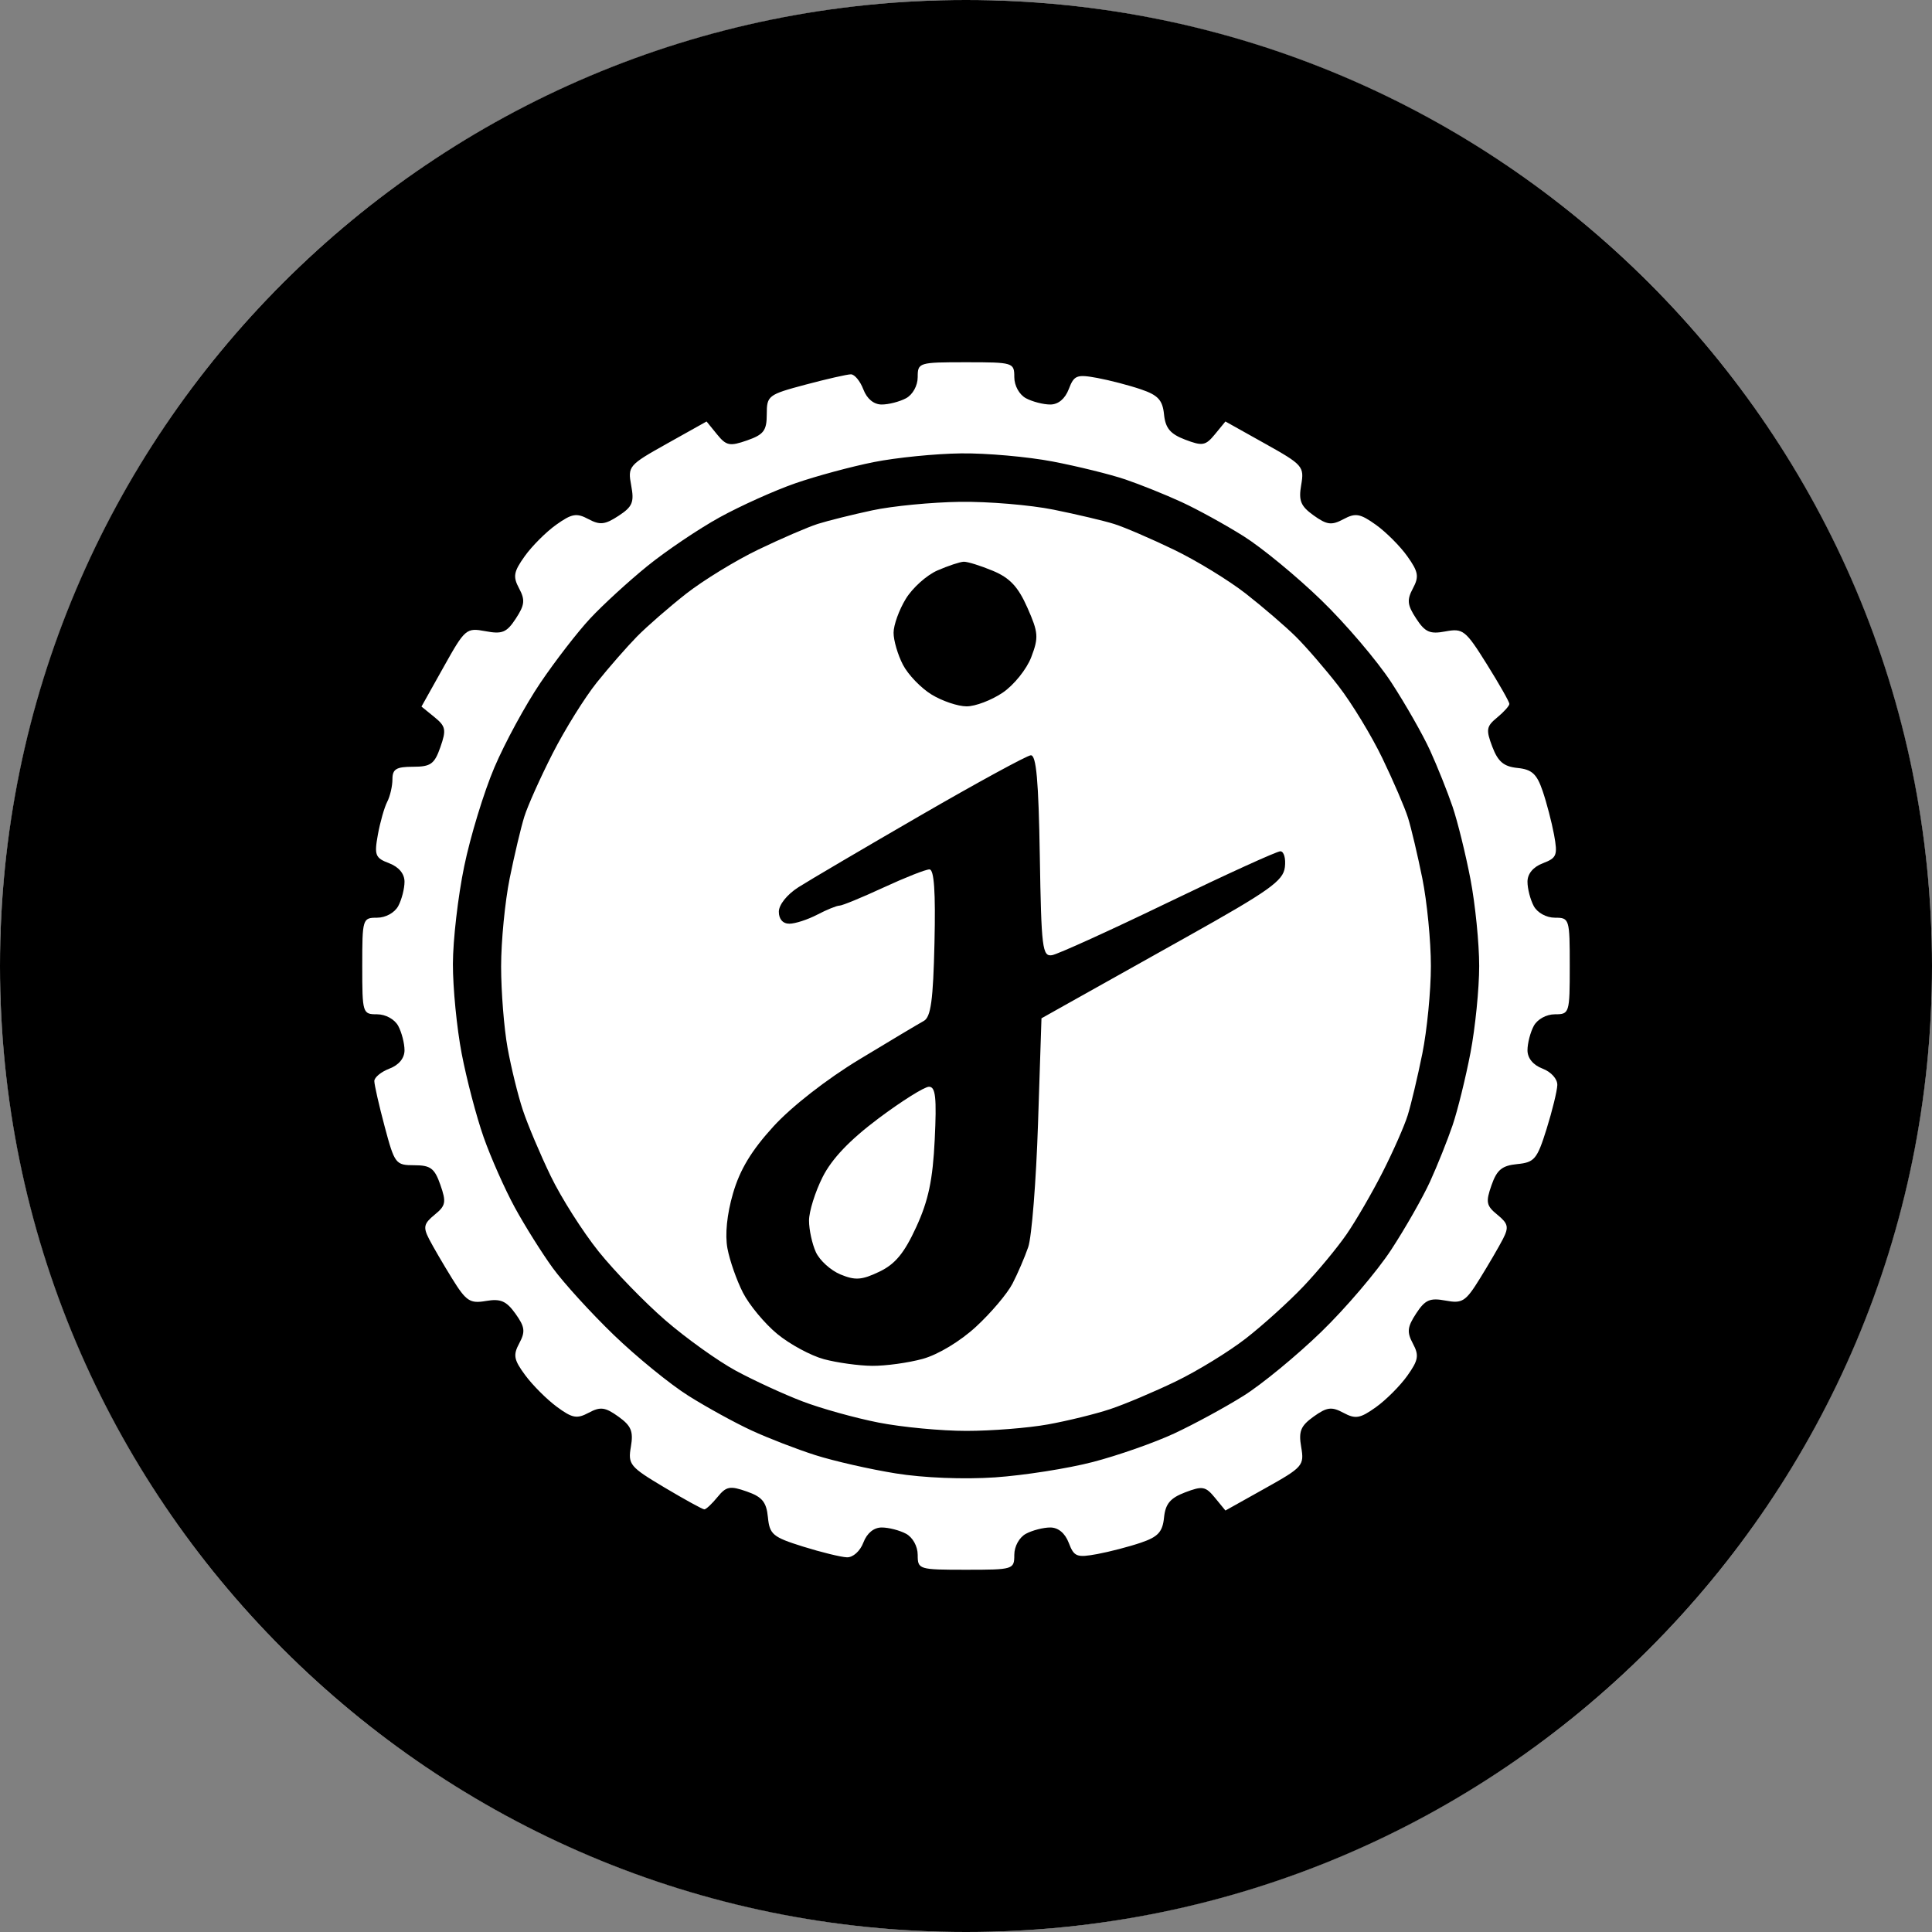 <svg width="64" height="64" viewBox="0 0 64 64" fill="none" xmlns="http://www.w3.org/2000/svg">
<rect x="0" y="0" width="64" height="64" fill="#808080" stroke="none"/>
<circle cx="32" cy="32" r="32" transform="rotate(180 32 32)" fill="white"/>
<path fill-rule="evenodd" clip-rule="evenodd" d="M32 64C49.673 64 64 49.673 64 32C64 14.327 49.673 0 32 0C14.327 0 0 14.327 0 32C0 49.673 14.327 64 32 64ZM30.013 13.193C30.235 13.074 30.4 12.776 30.4 12.493C30.4 12.01 30.433 12 32 12C33.567 12 33.6 12.01 33.6 12.493C33.6 12.776 33.765 13.074 33.987 13.193C34.2 13.307 34.562 13.4 34.792 13.4C35.056 13.4 35.281 13.212 35.404 12.891C35.579 12.43 35.668 12.395 36.349 12.52C36.762 12.597 37.415 12.767 37.8 12.899C38.362 13.09 38.512 13.254 38.56 13.729C38.606 14.184 38.766 14.376 39.26 14.564C39.834 14.783 39.936 14.764 40.247 14.385L40.594 13.962L41.904 14.695C43.159 15.396 43.209 15.453 43.104 16.063C43.013 16.589 43.086 16.765 43.516 17.074C43.957 17.389 44.11 17.409 44.503 17.199C44.902 16.985 45.054 17.011 45.576 17.383C45.91 17.621 46.379 18.09 46.617 18.424C46.987 18.943 47.014 19.1 46.804 19.492C46.6 19.874 46.618 20.041 46.913 20.491C47.209 20.944 47.368 21.013 47.884 20.916C48.463 20.808 48.548 20.874 49.251 21.999C49.663 22.658 50 23.251 50 23.317C50 23.382 49.818 23.585 49.596 23.768C49.236 24.063 49.219 24.171 49.436 24.74C49.624 25.234 49.816 25.394 50.271 25.44C50.746 25.488 50.91 25.638 51.101 26.2C51.233 26.585 51.403 27.238 51.48 27.651C51.605 28.332 51.57 28.421 51.109 28.596C50.788 28.719 50.6 28.944 50.6 29.208C50.6 29.438 50.693 29.8 50.807 30.013C50.926 30.235 51.224 30.4 51.507 30.4C51.99 30.4 52 30.433 52 32C52 33.567 51.99 33.6 51.507 33.6C51.224 33.6 50.926 33.765 50.807 33.987C50.693 34.2 50.6 34.562 50.6 34.792C50.6 35.054 50.787 35.281 51.1 35.4C51.384 35.508 51.595 35.744 51.588 35.945C51.581 36.14 51.421 36.795 51.232 37.4C50.919 38.4 50.831 38.506 50.26 38.562C49.757 38.611 49.586 38.751 49.408 39.262C49.211 39.822 49.235 39.942 49.604 40.241C49.961 40.533 49.988 40.651 49.788 41.041C49.658 41.294 49.315 41.882 49.026 42.349C48.55 43.118 48.442 43.188 47.883 43.083C47.368 42.987 47.209 43.057 46.913 43.509C46.618 43.959 46.6 44.126 46.804 44.508C47.014 44.9 46.987 45.057 46.617 45.576C46.379 45.91 45.91 46.379 45.576 46.617C45.054 46.989 44.902 47.015 44.503 46.801C44.11 46.591 43.957 46.611 43.516 46.926C43.086 47.235 43.013 47.411 43.104 47.937C43.209 48.547 43.159 48.604 41.904 49.305L40.594 50.038L40.247 49.615C39.936 49.236 39.834 49.217 39.26 49.436C38.766 49.624 38.606 49.816 38.56 50.271C38.512 50.746 38.362 50.91 37.8 51.101C37.415 51.233 36.762 51.403 36.349 51.48C35.668 51.605 35.579 51.57 35.404 51.109C35.281 50.788 35.056 50.6 34.792 50.6C34.562 50.6 34.2 50.693 33.987 50.807C33.765 50.926 33.6 51.224 33.6 51.507C33.6 51.99 33.567 52 32 52C30.433 52 30.4 51.99 30.4 51.507C30.4 51.224 30.235 50.926 30.013 50.807C29.8 50.693 29.438 50.6 29.208 50.6C28.946 50.6 28.719 50.787 28.6 51.1C28.492 51.384 28.256 51.595 28.055 51.588C27.86 51.581 27.205 51.421 26.6 51.232C25.6 50.919 25.494 50.831 25.438 50.26C25.389 49.757 25.249 49.586 24.738 49.408C24.181 49.212 24.058 49.236 23.768 49.592C23.585 49.816 23.389 50 23.332 50C23.275 50 22.68 49.673 22.01 49.274C20.862 48.59 20.798 48.512 20.899 47.924C20.986 47.413 20.911 47.232 20.484 46.926C20.045 46.612 19.889 46.592 19.503 46.798C19.11 47.009 18.957 46.98 18.443 46.6C18.113 46.356 17.644 45.887 17.4 45.557C17.02 45.043 16.991 44.89 17.202 44.497C17.408 44.111 17.388 43.955 17.074 43.516C16.773 43.096 16.583 43.014 16.1 43.096C15.566 43.188 15.442 43.105 14.974 42.349C14.685 41.882 14.342 41.294 14.212 41.041C14.012 40.651 14.039 40.533 14.396 40.241C14.767 39.94 14.789 39.824 14.588 39.25C14.396 38.7 14.263 38.6 13.722 38.6C13.106 38.6 13.072 38.555 12.742 37.317C12.554 36.612 12.4 35.934 12.4 35.812C12.4 35.69 12.625 35.505 12.9 35.4C13.213 35.281 13.4 35.054 13.4 34.792C13.4 34.562 13.307 34.2 13.193 33.987C13.074 33.765 12.776 33.6 12.493 33.6C12.01 33.6 12 33.567 12 32C12 30.433 12.01 30.4 12.493 30.4C12.776 30.4 13.074 30.235 13.193 30.013C13.307 29.8 13.4 29.438 13.4 29.208C13.4 28.944 13.212 28.719 12.891 28.596C12.431 28.422 12.394 28.33 12.517 27.651C12.592 27.238 12.731 26.748 12.826 26.563C12.922 26.378 13 26.04 13 25.813C13 25.477 13.126 25.4 13.68 25.4C14.268 25.4 14.392 25.311 14.588 24.75C14.79 24.174 14.767 24.06 14.389 23.753L13.962 23.406L14.695 22.096C15.405 20.826 15.446 20.791 16.08 20.909C16.638 21.014 16.785 20.953 17.087 20.491C17.382 20.041 17.4 19.874 17.196 19.492C16.986 19.1 17.013 18.943 17.383 18.424C17.621 18.09 18.09 17.621 18.424 17.383C18.943 17.013 19.1 16.986 19.492 17.196C19.874 17.4 20.041 17.382 20.491 17.087C20.953 16.785 21.014 16.638 20.909 16.08C20.791 15.446 20.826 15.405 22.096 14.695L23.406 13.962L23.753 14.389C24.06 14.767 24.174 14.79 24.75 14.588C25.3 14.396 25.4 14.263 25.4 13.722C25.4 13.106 25.445 13.072 26.683 12.742C27.388 12.554 28.066 12.4 28.188 12.4C28.31 12.4 28.495 12.625 28.6 12.9C28.719 13.213 28.946 13.4 29.208 13.4C29.438 13.4 29.8 13.307 30.013 13.193ZM37.278 15.882C36.783 15.714 35.699 15.447 34.871 15.288C34.043 15.13 32.675 15.008 31.832 15.019C30.99 15.029 29.691 15.159 28.948 15.307C28.204 15.455 27.034 15.771 26.348 16.009C25.661 16.248 24.531 16.756 23.836 17.139C23.142 17.522 22.062 18.25 21.436 18.758C20.811 19.266 19.961 20.046 19.547 20.491C19.132 20.936 18.391 21.895 17.899 22.623C17.407 23.351 16.722 24.611 16.377 25.423C16.031 26.235 15.581 27.709 15.377 28.7C15.172 29.69 15.004 31.145 15.003 31.932C15.001 32.72 15.132 34.057 15.294 34.903C15.456 35.749 15.783 36.995 16.021 37.671C16.259 38.347 16.724 39.395 17.054 40C17.384 40.605 17.949 41.505 18.308 42C18.668 42.495 19.578 43.494 20.331 44.221C21.084 44.947 22.195 45.853 22.8 46.234C23.405 46.615 24.349 47.134 24.898 47.387C25.448 47.641 26.397 48.008 27.009 48.203C27.621 48.398 28.818 48.671 29.67 48.808C30.593 48.957 31.923 49.01 32.96 48.94C33.917 48.874 35.375 48.646 36.201 48.431C37.026 48.217 38.241 47.791 38.901 47.484C39.56 47.177 40.595 46.614 41.2 46.234C41.805 45.854 42.96 44.903 43.767 44.121C44.574 43.34 45.617 42.115 46.085 41.4C46.552 40.685 47.132 39.668 47.373 39.14C47.614 38.611 47.949 37.774 48.118 37.278C48.286 36.783 48.553 35.699 48.712 34.871C48.87 34.043 49 32.751 49 32C49 31.249 48.87 29.957 48.712 29.129C48.553 28.301 48.286 27.217 48.118 26.722C47.949 26.226 47.614 25.389 47.373 24.86C47.132 24.332 46.552 23.315 46.085 22.6C45.617 21.885 44.574 20.66 43.767 19.879C42.96 19.097 41.805 18.146 41.2 17.765C40.595 17.384 39.668 16.874 39.14 16.631C38.611 16.387 37.774 16.051 37.278 15.882ZM27.09 17.355C27.426 17.249 28.24 17.046 28.9 16.905C29.56 16.763 30.865 16.637 31.8 16.624C32.735 16.611 34.13 16.728 34.9 16.883C35.67 17.039 36.574 17.252 36.91 17.358C37.245 17.463 38.132 17.845 38.881 18.206C39.631 18.567 40.706 19.225 41.272 19.667C41.837 20.11 42.58 20.748 42.922 21.086C43.264 21.424 43.903 22.163 44.341 22.728C44.779 23.294 45.433 24.369 45.794 25.119C46.155 25.868 46.537 26.755 46.642 27.09C46.748 27.426 46.961 28.33 47.117 29.1C47.272 29.87 47.4 31.175 47.4 32C47.4 32.825 47.272 34.13 47.117 34.9C46.961 35.67 46.743 36.59 46.632 36.945C46.522 37.3 46.147 38.149 45.8 38.831C45.453 39.514 44.916 40.439 44.607 40.887C44.299 41.334 43.653 42.113 43.173 42.618C42.693 43.123 41.837 43.897 41.272 44.337C40.706 44.777 39.66 45.418 38.948 45.762C38.235 46.106 37.258 46.519 36.776 46.679C36.294 46.84 35.366 47.068 34.713 47.186C34.061 47.304 32.846 47.4 32.013 47.4C31.181 47.4 29.87 47.276 29.1 47.124C28.33 46.973 27.196 46.657 26.579 46.421C25.963 46.186 24.971 45.729 24.376 45.407C23.782 45.085 22.731 44.333 22.041 43.736C21.352 43.139 20.357 42.113 19.83 41.457C19.304 40.801 18.589 39.676 18.243 38.958C17.896 38.24 17.481 37.258 17.321 36.776C17.16 36.294 16.932 35.366 16.814 34.713C16.696 34.061 16.6 32.846 16.6 32.013C16.6 31.181 16.728 29.87 16.883 29.1C17.039 28.33 17.257 27.408 17.369 27.052C17.48 26.695 17.902 25.753 18.307 24.959C18.712 24.164 19.371 23.106 19.771 22.607C20.171 22.108 20.769 21.425 21.099 21.088C21.43 20.751 22.163 20.113 22.728 19.669C23.294 19.226 24.369 18.567 25.119 18.206C25.868 17.845 26.755 17.462 27.09 17.355ZM34.034 20.131C33.727 19.437 33.453 19.144 32.891 18.909C32.484 18.739 32.05 18.604 31.926 18.608C31.802 18.612 31.409 18.742 31.054 18.897C30.699 19.051 30.226 19.475 30.005 19.839C29.783 20.202 29.601 20.707 29.601 20.96C29.6 21.213 29.739 21.689 29.91 22.019C30.08 22.348 30.508 22.793 30.86 23.008C31.212 23.223 31.734 23.399 32.02 23.399C32.307 23.4 32.843 23.196 33.213 22.947C33.584 22.697 34.01 22.168 34.162 21.768C34.411 21.115 34.398 20.953 34.034 20.131ZM34.852 31.641C34.53 31.695 34.495 31.419 34.445 28.35C34.404 25.855 34.328 25.005 34.145 25.02C34.01 25.032 32.37 25.926 30.5 27.008C28.63 28.09 26.807 29.162 26.45 29.39C26.073 29.63 25.8 29.971 25.8 30.202C25.8 30.448 25.933 30.6 26.15 30.599C26.343 30.598 26.758 30.463 27.073 30.299C27.388 30.134 27.719 30 27.809 30C27.899 30 28.555 29.73 29.268 29.4C29.981 29.07 30.665 28.8 30.789 28.8C30.944 28.8 30.995 29.537 30.956 31.229C30.912 33.14 30.836 33.692 30.6 33.821C30.435 33.911 29.477 34.483 28.471 35.092C27.388 35.747 26.225 36.654 25.622 37.314C24.894 38.111 24.511 38.744 24.282 39.532C24.08 40.227 24.012 40.901 24.098 41.358C24.172 41.756 24.403 42.414 24.611 42.821C24.819 43.228 25.329 43.842 25.744 44.186C26.16 44.529 26.856 44.906 27.291 45.024C27.726 45.141 28.446 45.241 28.891 45.245C29.336 45.249 30.091 45.145 30.568 45.014C31.075 44.874 31.81 44.431 32.333 43.948C32.827 43.493 33.37 42.851 33.54 42.522C33.711 42.193 33.945 41.648 34.061 41.312C34.177 40.975 34.323 39.132 34.386 37.216L34.5 33.733L35.3 33.284C35.74 33.037 37.54 32.029 39.3 31.044C42.052 29.504 42.509 29.179 42.563 28.727C42.598 28.437 42.531 28.2 42.413 28.2C42.296 28.2 40.626 28.961 38.702 29.891C36.778 30.821 35.045 31.608 34.852 31.641ZM27.25 38.992C27.557 38.383 28.145 37.767 29.1 37.05C29.87 36.473 30.624 36 30.774 36C30.993 36 31.031 36.359 30.964 37.75C30.899 39.09 30.755 39.769 30.352 40.647C29.953 41.515 29.655 41.876 29.127 42.128C28.546 42.405 28.33 42.42 27.84 42.217C27.517 42.083 27.15 41.75 27.026 41.477C26.902 41.204 26.8 40.734 26.8 40.433C26.8 40.131 27.003 39.483 27.25 38.992Z" fill="black"/>
</svg>
